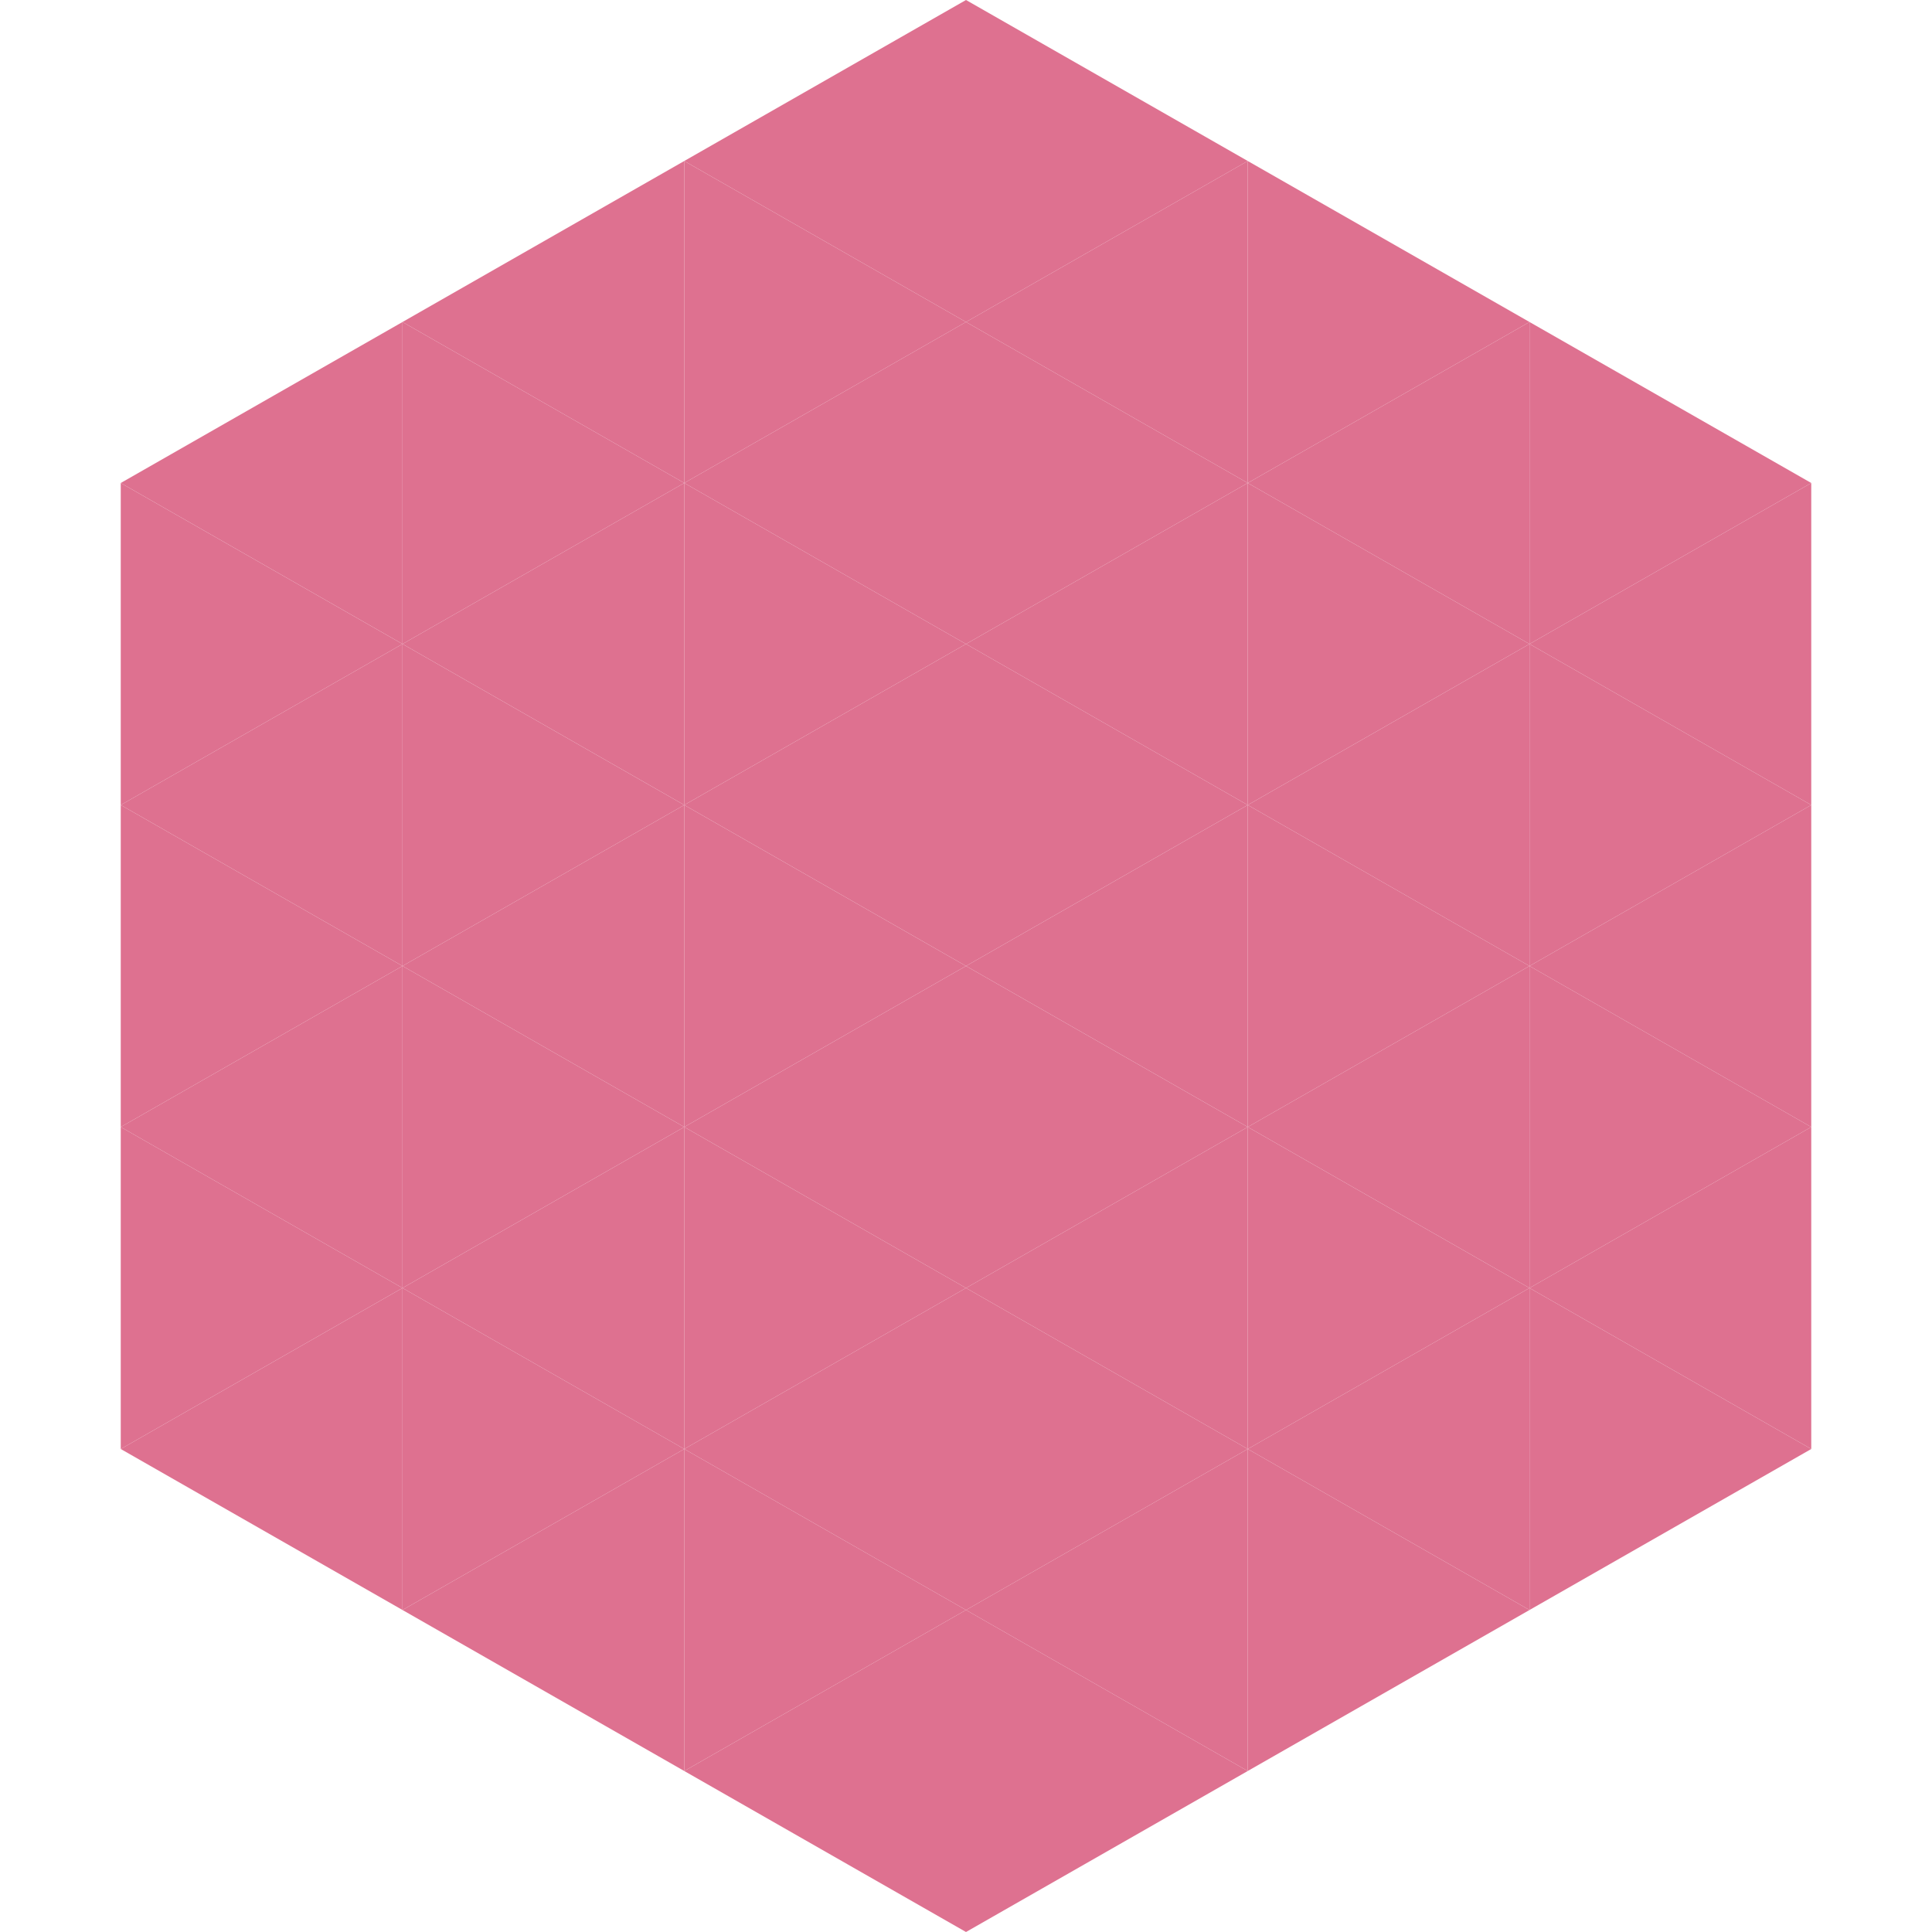 <?xml version="1.0"?>
<!-- Generated by SVGo -->
<svg width="240" height="240"
     xmlns="http://www.w3.org/2000/svg"
     xmlns:xlink="http://www.w3.org/1999/xlink">
<polygon points="50,40 15,60 50,80" style="fill:rgb(222,113,144)" />
<polygon points="190,40 225,60 190,80" style="fill:rgb(222,113,144)" />
<polygon points="15,60 50,80 15,100" style="fill:rgb(222,113,144)" />
<polygon points="225,60 190,80 225,100" style="fill:rgb(222,113,144)" />
<polygon points="50,80 15,100 50,120" style="fill:rgb(222,113,144)" />
<polygon points="190,80 225,100 190,120" style="fill:rgb(222,113,144)" />
<polygon points="15,100 50,120 15,140" style="fill:rgb(222,113,144)" />
<polygon points="225,100 190,120 225,140" style="fill:rgb(222,113,144)" />
<polygon points="50,120 15,140 50,160" style="fill:rgb(222,113,144)" />
<polygon points="190,120 225,140 190,160" style="fill:rgb(222,113,144)" />
<polygon points="15,140 50,160 15,180" style="fill:rgb(222,113,144)" />
<polygon points="225,140 190,160 225,180" style="fill:rgb(222,113,144)" />
<polygon points="50,160 15,180 50,200" style="fill:rgb(222,113,144)" />
<polygon points="190,160 225,180 190,200" style="fill:rgb(222,113,144)" />
<polygon points="15,180 50,200 15,220" style="fill:rgb(255,255,255); fill-opacity:0" />
<polygon points="225,180 190,200 225,220" style="fill:rgb(255,255,255); fill-opacity:0" />
<polygon points="50,0 85,20 50,40" style="fill:rgb(255,255,255); fill-opacity:0" />
<polygon points="190,0 155,20 190,40" style="fill:rgb(255,255,255); fill-opacity:0" />
<polygon points="85,20 50,40 85,60" style="fill:rgb(222,113,144)" />
<polygon points="155,20 190,40 155,60" style="fill:rgb(222,113,144)" />
<polygon points="50,40 85,60 50,80" style="fill:rgb(222,113,144)" />
<polygon points="190,40 155,60 190,80" style="fill:rgb(222,113,144)" />
<polygon points="85,60 50,80 85,100" style="fill:rgb(222,113,144)" />
<polygon points="155,60 190,80 155,100" style="fill:rgb(222,113,144)" />
<polygon points="50,80 85,100 50,120" style="fill:rgb(222,113,144)" />
<polygon points="190,80 155,100 190,120" style="fill:rgb(222,113,144)" />
<polygon points="85,100 50,120 85,140" style="fill:rgb(222,113,144)" />
<polygon points="155,100 190,120 155,140" style="fill:rgb(222,113,144)" />
<polygon points="50,120 85,140 50,160" style="fill:rgb(222,113,144)" />
<polygon points="190,120 155,140 190,160" style="fill:rgb(222,113,144)" />
<polygon points="85,140 50,160 85,180" style="fill:rgb(222,113,144)" />
<polygon points="155,140 190,160 155,180" style="fill:rgb(222,113,144)" />
<polygon points="50,160 85,180 50,200" style="fill:rgb(222,113,144)" />
<polygon points="190,160 155,180 190,200" style="fill:rgb(222,113,144)" />
<polygon points="85,180 50,200 85,220" style="fill:rgb(222,113,144)" />
<polygon points="155,180 190,200 155,220" style="fill:rgb(222,113,144)" />
<polygon points="120,0 85,20 120,40" style="fill:rgb(222,113,144)" />
<polygon points="120,0 155,20 120,40" style="fill:rgb(222,113,144)" />
<polygon points="85,20 120,40 85,60" style="fill:rgb(222,113,144)" />
<polygon points="155,20 120,40 155,60" style="fill:rgb(222,113,144)" />
<polygon points="120,40 85,60 120,80" style="fill:rgb(222,113,144)" />
<polygon points="120,40 155,60 120,80" style="fill:rgb(222,113,144)" />
<polygon points="85,60 120,80 85,100" style="fill:rgb(222,113,144)" />
<polygon points="155,60 120,80 155,100" style="fill:rgb(222,113,144)" />
<polygon points="120,80 85,100 120,120" style="fill:rgb(222,113,144)" />
<polygon points="120,80 155,100 120,120" style="fill:rgb(222,113,144)" />
<polygon points="85,100 120,120 85,140" style="fill:rgb(222,113,144)" />
<polygon points="155,100 120,120 155,140" style="fill:rgb(222,113,144)" />
<polygon points="120,120 85,140 120,160" style="fill:rgb(222,113,144)" />
<polygon points="120,120 155,140 120,160" style="fill:rgb(222,113,144)" />
<polygon points="85,140 120,160 85,180" style="fill:rgb(222,113,144)" />
<polygon points="155,140 120,160 155,180" style="fill:rgb(222,113,144)" />
<polygon points="120,160 85,180 120,200" style="fill:rgb(222,113,144)" />
<polygon points="120,160 155,180 120,200" style="fill:rgb(222,113,144)" />
<polygon points="85,180 120,200 85,220" style="fill:rgb(222,113,144)" />
<polygon points="155,180 120,200 155,220" style="fill:rgb(222,113,144)" />
<polygon points="120,200 85,220 120,240" style="fill:rgb(222,113,144)" />
<polygon points="120,200 155,220 120,240" style="fill:rgb(222,113,144)" />
<polygon points="85,220 120,240 85,260" style="fill:rgb(255,255,255); fill-opacity:0" />
<polygon points="155,220 120,240 155,260" style="fill:rgb(255,255,255); fill-opacity:0" />
</svg>

